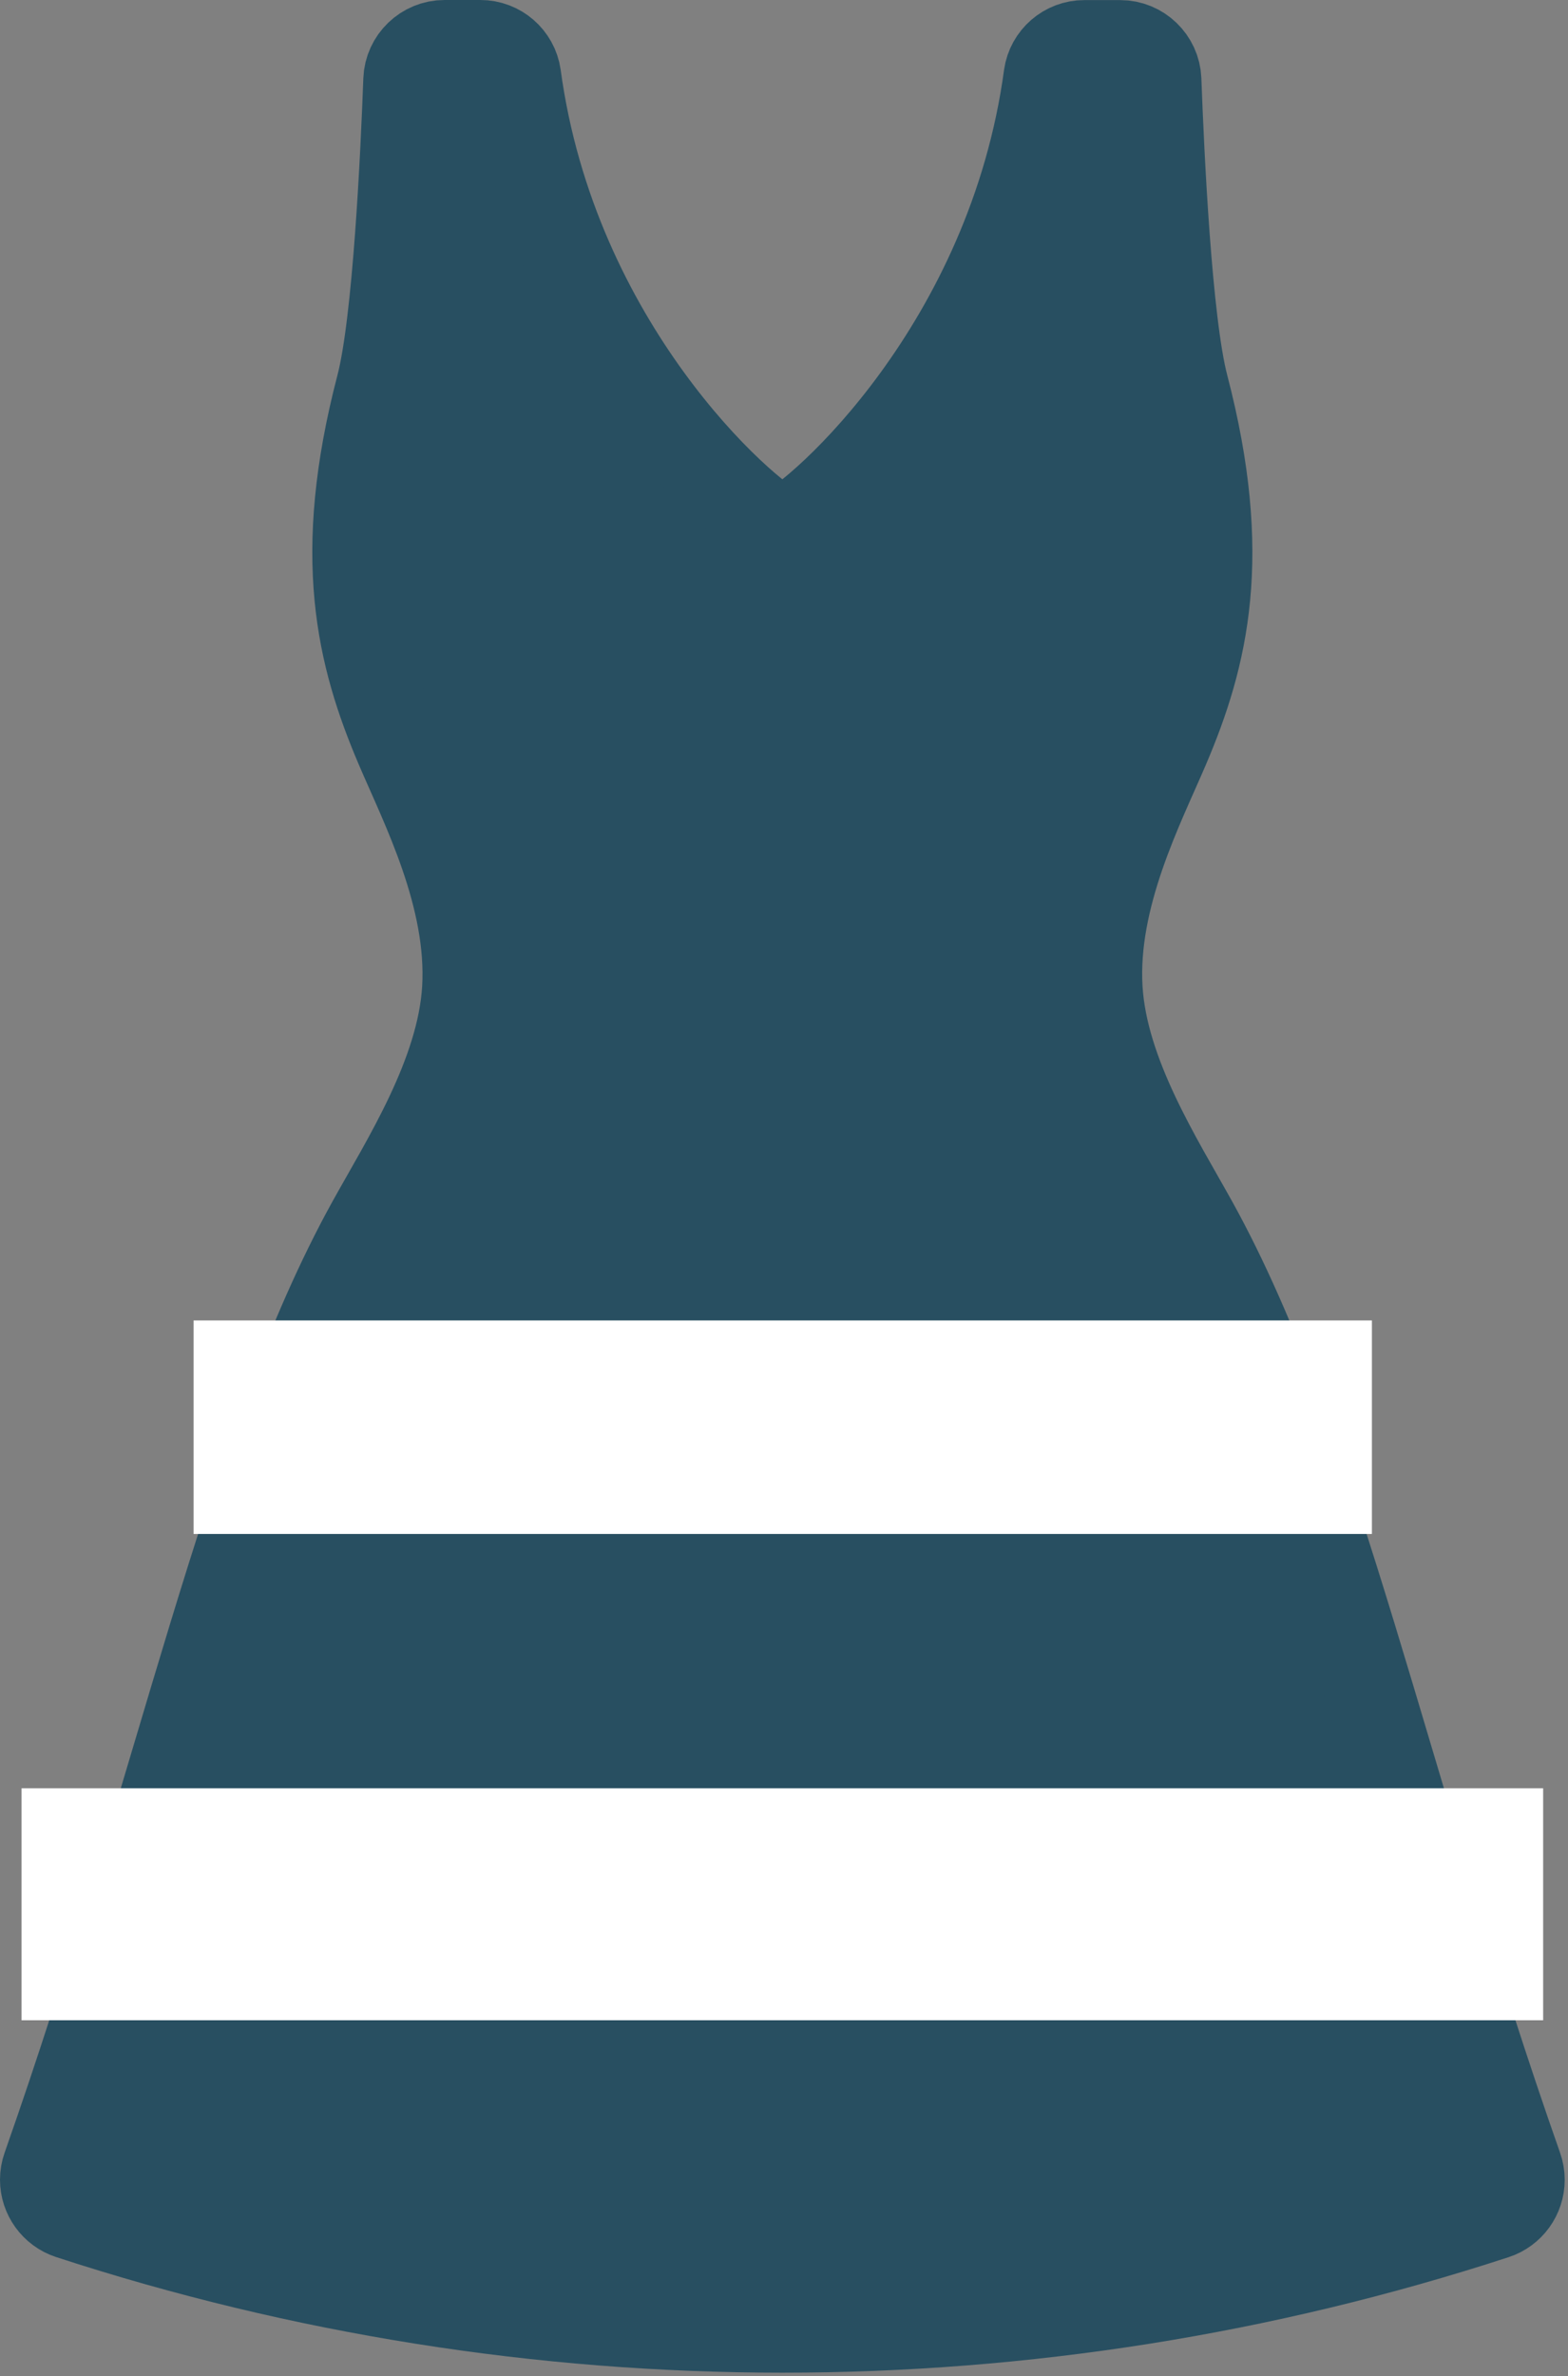 <?xml version="1.0" encoding="UTF-8" standalone="no"?>
<!DOCTYPE svg PUBLIC "-//W3C//DTD SVG 1.1//EN" "http://www.w3.org/Graphics/SVG/1.1/DTD/svg11.dtd">
<svg width="100%" height="100%" viewBox="0 0 338 512" version="1.1" xmlns="http://www.w3.org/2000/svg" xmlns:xlink="http://www.w3.org/1999/xlink" xml:space="preserve" xmlns:serif="http://www.serif.com/" style="fill-rule:evenodd;clip-rule:evenodd;stroke-linejoin:round;stroke-miterlimit:2;">
    <rect x="0" y="0" width="338" height="512" fill="#808080" stroke="none"/>
    <g transform="matrix(1,0,0,1,-87.353,-0.552)">
        <path d="M409.62,477.912C412.907,476.833 415.144,473.744 415.144,470.285C415.144,469.364 414.986,468.451 414.676,467.584C385.876,385.74 371.452,312.524 344.7,264.144C337.312,250.788 325.256,232.124 324.156,213.636C322.956,193.808 333.204,174.18 338.592,161.532C346.952,141.884 352.284,120.488 342.696,83.76C339.096,69.98 337.412,33.688 336.828,17.76C336.661,13.49 333.101,10.069 328.828,10.072L321.096,10.072C317.146,10.059 313.755,12.993 313.2,16.904C305.316,75.036 264.644,111.252 256,115.292C247.356,111.252 206.684,75.036 198.8,16.892C198.247,12.977 194.854,10.039 190.9,10.052L183.168,10.052C178.895,10.049 175.335,13.47 175.168,17.74C174.584,33.676 172.896,69.968 169.3,83.74C159.7,120.468 165.04,141.864 173.404,161.512C178.788,174.16 189.004,193.788 187.84,213.616C186.74,232.104 174.68,250.768 167.296,264.124C140.544,312.524 126.136,385.724 97.32,467.56C97.011,468.426 96.853,469.339 96.853,470.259C96.853,473.721 99.091,476.81 102.38,477.888C202.182,510.484 309.813,510.493 409.62,477.912Z" style="fill:rgb(40,79,97);fill-rule:nonzero;stroke:rgb(40,79,97);stroke-width:19px;"/>
        <g transform="matrix(1.27,0,0,1.917,-70.307,-247.833)">
            <rect x="157" y="278" width="200" height="24" style="fill:white;"/>
        </g>
        <g transform="matrix(1.64,0,0,2.083,-165.482,-193.167)">
            <rect x="157" y="278" width="200" height="24" style="fill:white;"/>
        </g>
    </g>
</svg>
